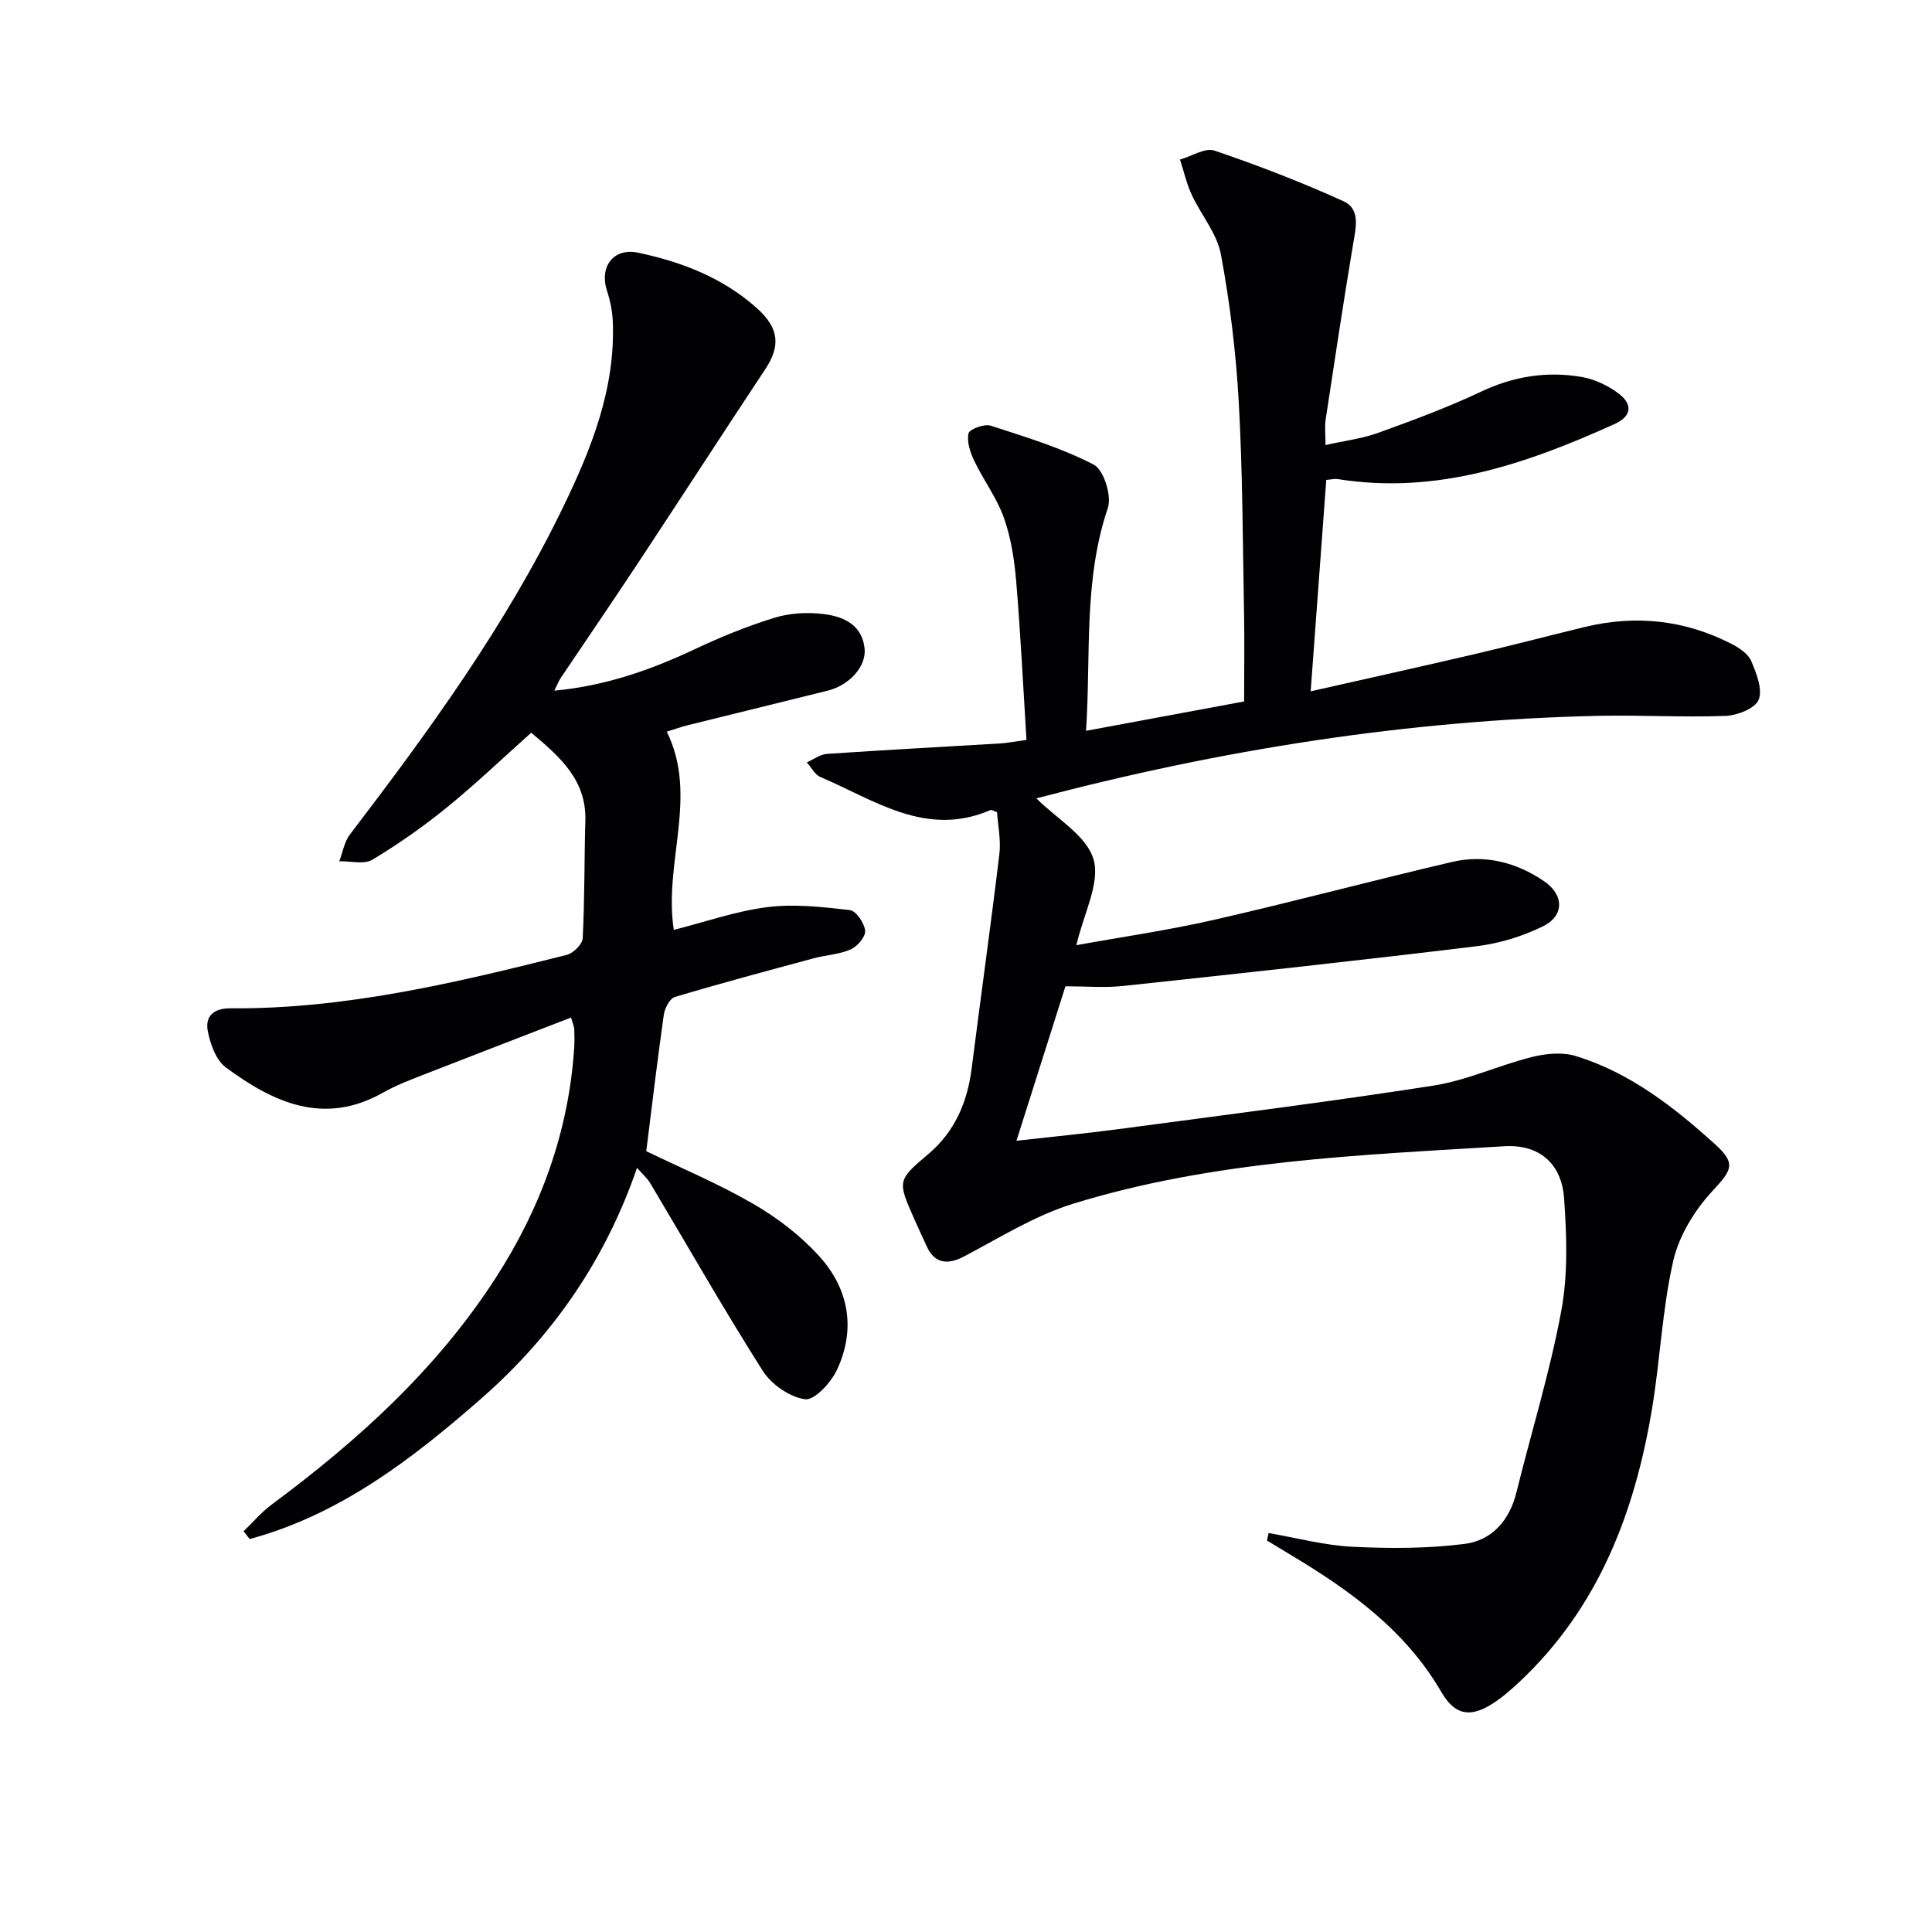 <svg enable-background="new 0 0 400 400" viewBox="0 0 400 400" xmlns="http://www.w3.org/2000/svg"><g fill="#010104"><path d="m262.65 317.4c5.79.99 11.54 2.55 17.36 2.84 7.74.38 15.61.39 23.28-.6 5.56-.72 9.23-4.83 10.66-10.62 3.1-12.53 6.94-24.92 9.29-37.58 1.41-7.56 1.14-15.57.59-23.3-.51-7.28-5.16-11.27-12.44-10.82-30 1.84-60.16 2.96-89.15 11.88-7.93 2.44-15.24 7.04-22.67 10.95-3.37 1.78-6.04 1.42-7.62-1.94-.92-1.96-1.81-3.93-2.69-5.9-3.46-7.81-3.47-7.96 2.9-13.34 5.53-4.67 8.11-10.73 9.01-17.76 1.88-14.8 3.96-29.58 5.74-44.4.35-2.89-.3-5.89-.48-8.66-.76-.26-1.14-.53-1.36-.44-13.3 5.77-23.99-2.06-35.22-6.84-1.16-.49-1.88-2-2.81-3.03 1.4-.61 2.77-1.66 4.2-1.76 11.94-.81 23.88-1.44 35.83-2.16 1.47-.09 2.92-.38 5.45-.73-.69-11.1-1.22-21.99-2.13-32.85-.37-4.44-1.07-8.98-2.55-13.15-1.46-4.12-4.21-7.76-6.12-11.75-.84-1.75-1.58-3.97-1.2-5.71.19-.88 3.27-2.02 4.58-1.6 7.25 2.34 14.64 4.59 21.35 8.07 2.07 1.07 3.76 6.46 2.92 8.96-5.1 15.07-3.48 30.57-4.52 46.15 11.06-2.06 21.59-4.01 32.73-6.08 0-5.98.1-12.28-.02-18.58-.27-14.47-.28-28.97-1.09-43.41-.57-10.24-1.82-20.51-3.7-30.59-.81-4.33-4.11-8.17-6.04-12.34-1.07-2.3-1.63-4.84-2.42-7.27 2.4-.68 5.18-2.52 7.13-1.86 9.05 3.07 18.01 6.53 26.71 10.48 3.59 1.63 2.55 5.53 1.99 8.93-2.02 12.08-3.84 24.19-5.68 36.29-.22 1.45-.03 2.96-.03 5.26 4-.9 7.59-1.32 10.9-2.52 7.18-2.6 14.37-5.25 21.26-8.51 6.75-3.2 13.64-4.3 20.85-3.07 2.66.46 5.41 1.74 7.58 3.36 3.17 2.36 2.76 4.82-.76 6.4-18.21 8.23-36.78 14.67-57.29 11.39-.63-.1-1.3.08-2.38.17-1.06 14.39-2.12 28.72-3.23 43.77 11.82-2.67 22.93-5.13 34.02-7.72 7.58-1.77 15.11-3.75 22.68-5.59 10.6-2.57 20.81-1.47 30.51 3.53 1.56.81 3.38 2.03 4.01 3.52 1.07 2.53 2.4 5.88 1.52 8.03-.74 1.8-4.44 3.23-6.89 3.32-8.81.33-17.66-.21-26.48-.01-39.37.89-77.99 7.02-116.03 17.05-.27.07-.49.36-.1.06 4.16 4.18 10.4 7.7 11.81 12.61 1.4 4.89-2.03 11.17-3.56 17.76 9.54-1.73 19.12-3.11 28.51-5.25 16.49-3.77 32.84-8.15 49.31-11.99 6.78-1.58 13.24.08 18.98 3.97 4.17 2.82 4.29 7.16-.21 9.37-4.23 2.07-9 3.54-13.67 4.11-24.41 2.97-48.85 5.62-73.3 8.24-3.77.4-7.62.06-11.88.06-3.27 10.29-6.55 20.67-10.14 31.98 7.51-.85 14.35-1.5 21.15-2.41 21.72-2.9 43.48-5.63 65.13-9 6.95-1.08 13.56-4.2 20.44-5.93 2.89-.72 6.31-1.05 9.08-.2 11.21 3.44 20.3 10.54 28.84 18.27 4.49 4.06 3.42 5.38-.64 9.78-3.65 3.96-6.85 9.21-8.03 14.39-2.27 9.98-2.69 20.37-4.37 30.5-3.58 21.59-11.12 41.35-27.56 56.72-1.82 1.7-3.73 3.36-5.84 4.65-4.57 2.79-7.6 1.91-10.27-2.69-7.37-12.68-18.78-20.92-31.01-28.25-1.69-1.01-3.36-2.04-5.05-3.06.1-.53.22-1.04.33-1.55z"/><path d="m118.23 210.67c-10.33 4-20.52 7.91-30.69 11.89-2.78 1.09-5.6 2.17-8.19 3.63-12.27 6.96-22.74 2.08-32.58-5.18-2.05-1.51-3.25-4.88-3.76-7.59-.55-2.95 1.14-4.69 4.71-4.66 23.81.19 46.75-5.32 69.62-11.06 1.35-.34 3.24-2.2 3.3-3.43.42-8.11.32-16.24.55-24.36.24-8.39-5.22-13.2-11.21-18.21-5.77 5.15-11.39 10.53-17.41 15.43-4.88 3.97-10.08 7.63-15.47 10.86-1.73 1.04-4.54.27-6.86.33.72-1.87 1.05-4.04 2.22-5.57 16.38-21.44 32.23-43.23 44.06-67.62 5.9-12.16 10.93-24.67 10.35-38.6-.09-2.12-.53-4.28-1.19-6.3-1.64-4.97 1.3-9 6.45-7.91 9.02 1.9 17.57 5.2 24.57 11.48 4.67 4.19 4.9 7.86 1.74 12.64-8.89 13.42-17.64 26.95-26.51 40.38-5.22 7.9-10.58 15.71-15.86 23.58-.43.64-.69 1.38-1.29 2.59 10.59-.99 19.86-4.26 28.91-8.51 5.4-2.54 10.96-4.83 16.66-6.58 3.23-.99 6.94-1.19 10.31-.75 4.01.52 7.86 2.22 8.35 7.16.36 3.64-3.1 7.54-7.6 8.67-9.64 2.41-19.3 4.75-28.94 7.15-1.44.36-2.84.86-4.42 1.35 6.6 13.39-.69 27.05 1.45 41.04 6.54-1.65 12.87-3.89 19.38-4.71 5.6-.7 11.43-.04 17.09.62 1.27.15 3 2.7 3.15 4.27.12 1.23-1.62 3.26-3 3.87-2.35 1.04-5.1 1.15-7.63 1.83-9.61 2.59-19.22 5.16-28.75 8.01-1.06.32-2.11 2.31-2.3 3.65-1.33 9.35-2.44 18.74-3.64 28.28 7.08 3.43 14.89 6.7 22.16 10.91 4.97 2.87 9.74 6.54 13.59 10.76 6.2 6.8 7.7 15.14 3.72 23.63-1.23 2.63-4.65 6.33-6.59 6.06-3.19-.44-6.98-3.08-8.77-5.9-8.1-12.76-15.58-25.91-23.32-38.89-.57-.95-1.46-1.71-2.7-3.12-6.57 19.09-17.44 34.76-32.13 47.66-14.32 12.55-29.33 24.13-48.07 29.19-.42-.54-.84-1.07-1.26-1.61 1.92-1.84 3.66-3.92 5.78-5.5 17.9-13.27 34.24-28.07 46.43-46.97 9.36-14.51 15.09-30.27 16.24-47.59.09-1.33.05-2.66.01-3.99-.03-.45-.26-.9-.66-2.31z"/></g></svg>